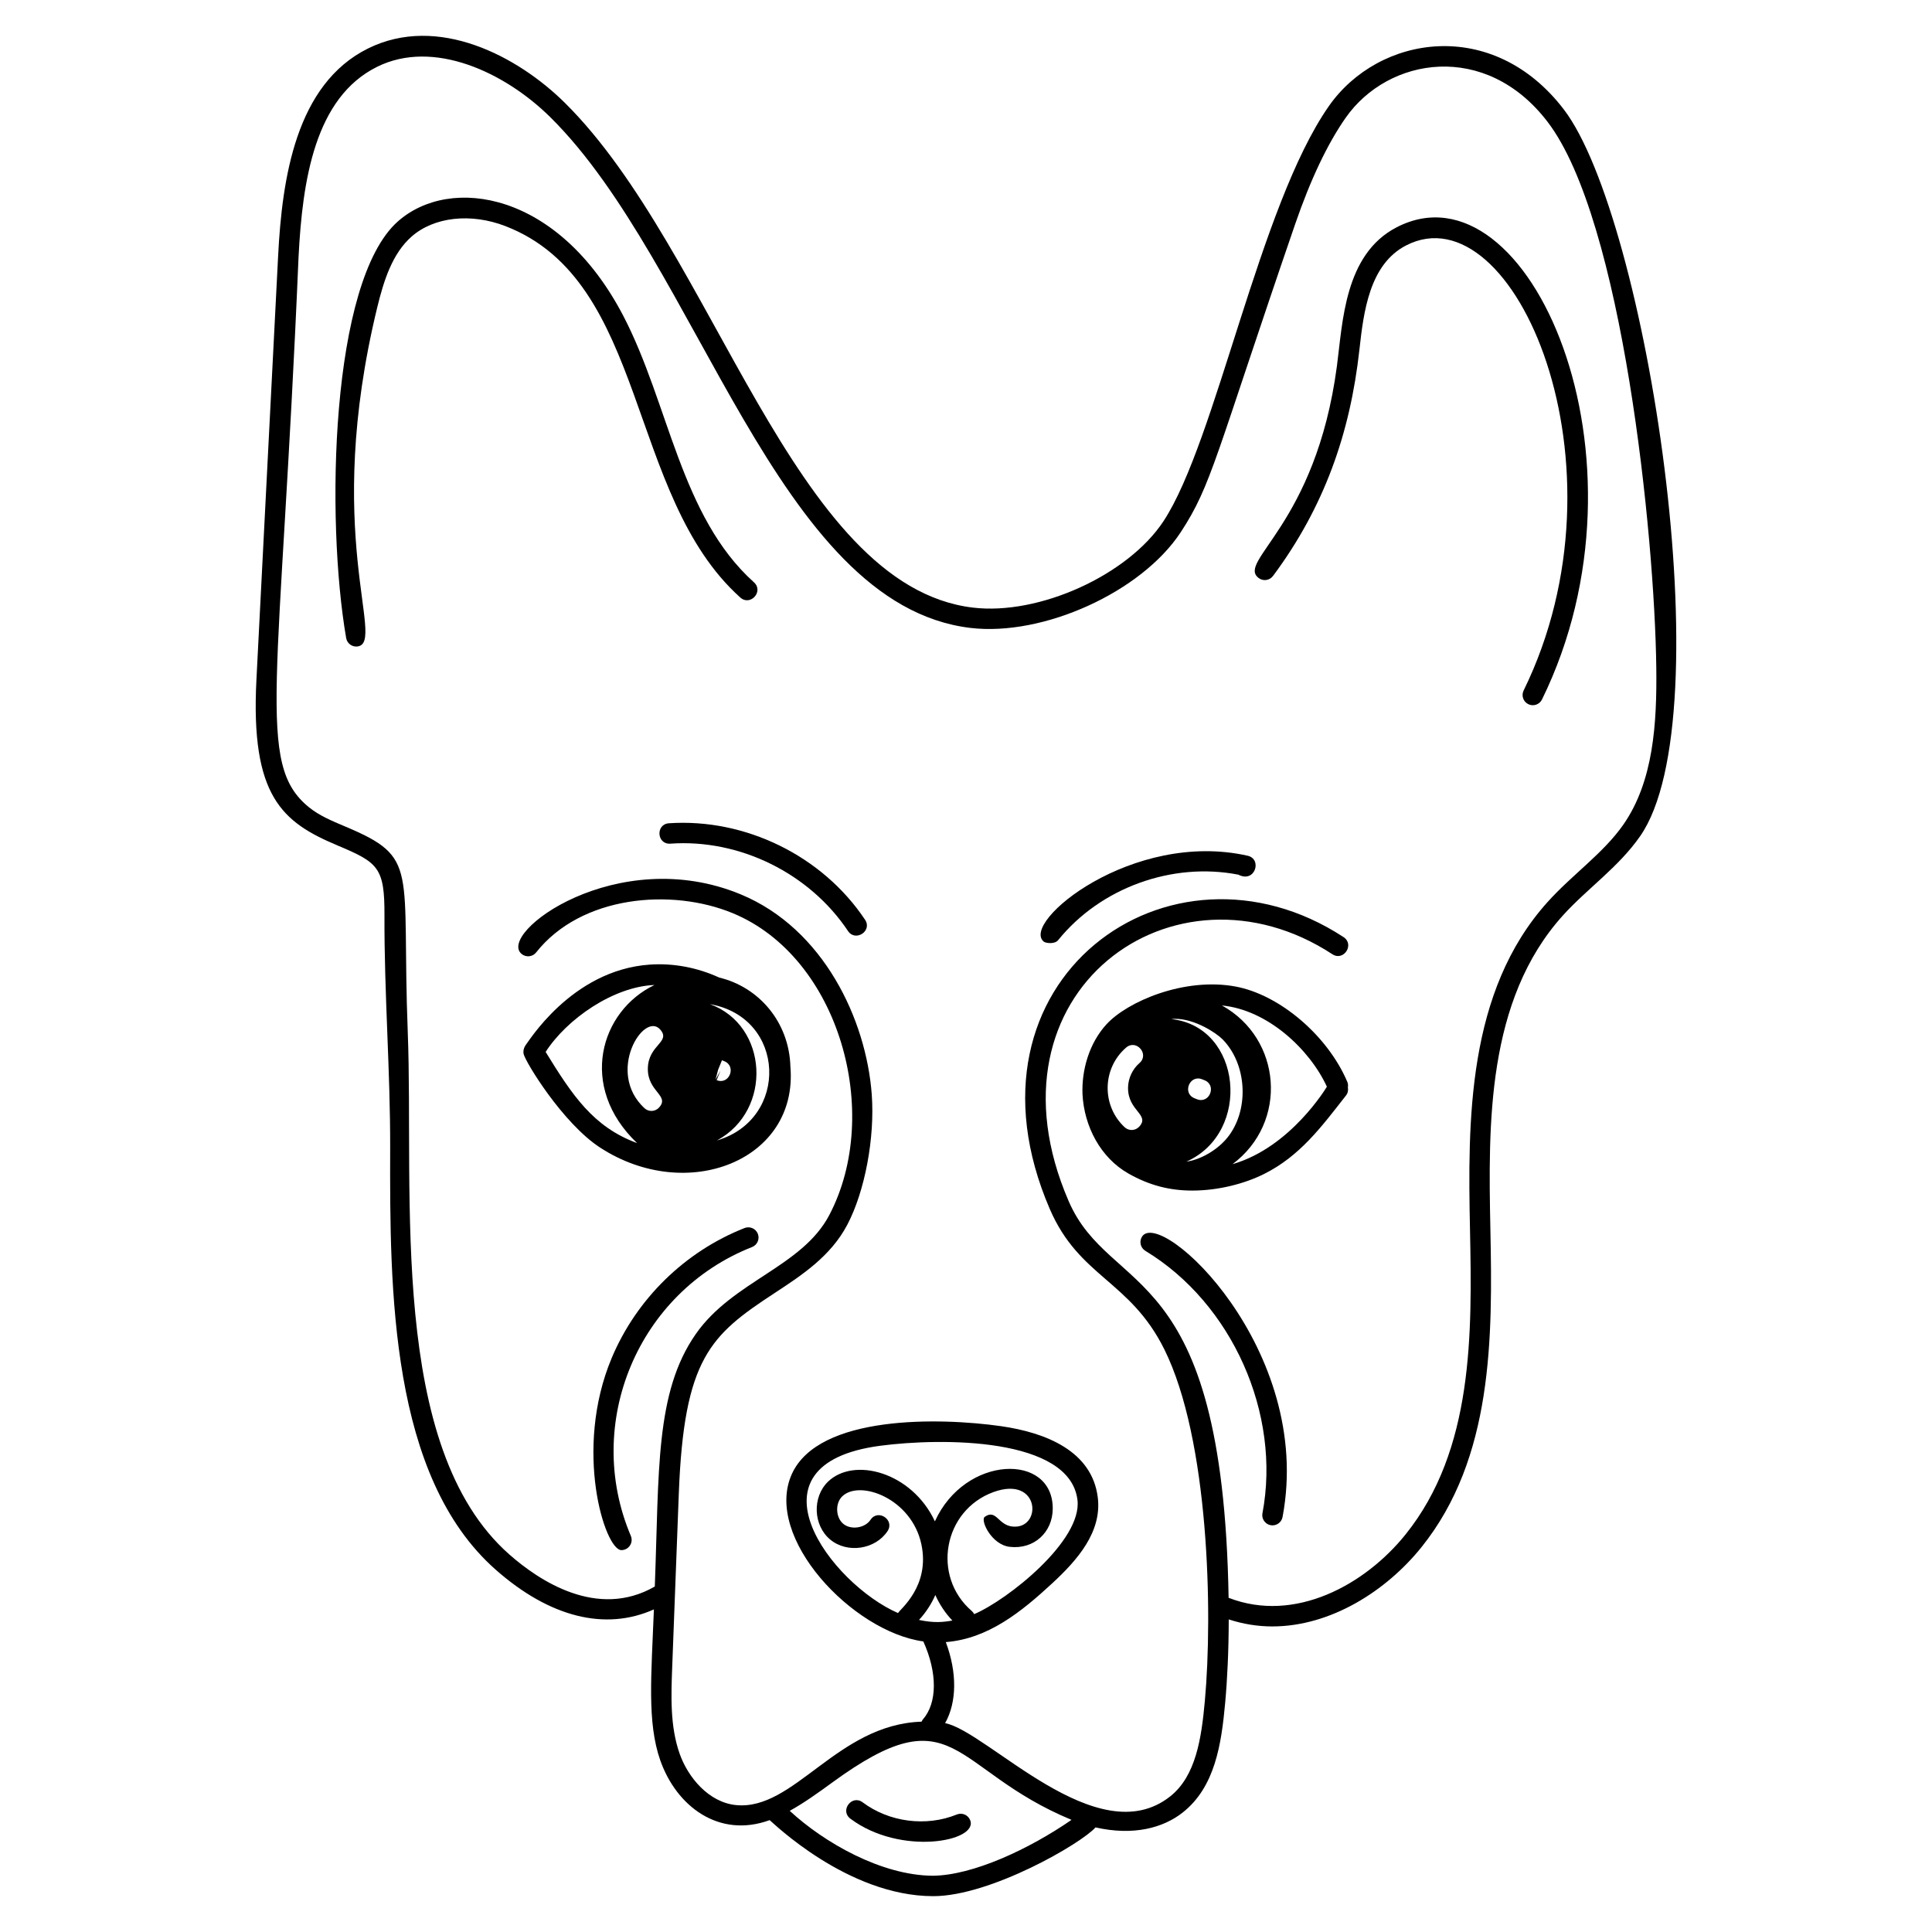 <?xml version="1.0" encoding="UTF-8"?>
<!-- Uploaded to: ICON Repo, www.iconrepo.com, Generator: ICON Repo Mixer Tools -->
<svg fill="#000000" width="800px" height="800px" version="1.1" viewBox="144 144 512 512" xmlns="http://www.w3.org/2000/svg">
 <g>
  <path d="m397.57 624.86c-8.133 3.312-17.934 2.039-24.957-3.223-2.867-2.148-6.117 2.188-3.25 4.332 13.301 9.973 34.039 6.039 31.738 0.383-0.562-1.387-2.144-2.055-3.531-1.492z"/>
  <path d="m233.34 368.01c10.879 4.57 12.602 5.828 12.547 18.621-0.082 20.637 1.566 41.223 1.512 61.699-0.109 37.484-0.02 86.926 27.938 111.63 14.379 12.707 29.125 16.297 41.953 10.547-0.66 17.348-1.867 29.902 1.699 40.031 4.269 12.113 15.5 20.73 28.98 15.816 0.66 0.477 20.605 20.148 43.355 20.148 15.227 0 39.285-13.992 42.996-18.223 10.027 2.269 17.906 0.168 23.129-3.961 8.535-6.746 10.23-18.039 11.234-29.035 0.57-6.258 0.93-13.859 0.945-22.125 3.844 1.25 7.707 1.863 11.527 1.863 15.547 0 30.281-9.465 39.543-20.992 19.023-23.672 18.852-55.641 18.27-84.211-0.559-27.801-1.062-60.746 19.223-83.219 6.41-7.102 14.703-12.73 20.453-20.988 22.234-31.898 1.738-163.85-20.203-192.59-18.836-24.652-49.086-19.75-62.266-0.918-18.496 26.434-29.852 88.711-43.812 109.98-9.402 14.324-33 25.051-50.551 22.938-47.742-5.711-68.461-94.578-108.16-133.81-12.492-12.348-33.637-23.512-52.117-14.367-19.113 9.469-22.773 34.344-23.828 54.961l-5.754 112.37c-1.578 30.887 6.879 37.723 21.383 43.832zm157.8 273.08c-13.582-0.109-28.715-8.75-37.852-17.199 3.832-2.121 7.586-4.816 11.27-7.508 32.777-23.941 31.293-3.449 63.352 9.879 0.016 0.008 0.035 0.012 0.055 0.02-11.133 7.688-26.113 14.738-36.824 14.809zm-168.02-429.01c1.035-20.328 4.324-42.207 20.824-50.379 14.895-7.383 33.793 1.395 45.902 13.363 39.344 38.891 59.863 129.18 111.32 135.34 19.332 2.305 45.348-9.531 55.727-25.348 8.223-12.531 9.031-19.672 30.336-81.656 4.066-11.816 8.566-21.301 13.387-28.188 11.285-16.125 37.133-20.367 53.523 1.102 19.898 26.066 28.352 109.59 28.793 144.52 0.191 14.875-0.738 30.223-8.723 41.691-5.277 7.574-13.52 13.234-20.027 20.457-21.477 23.793-21.203 58.199-20.617 86.957 0.559 27.555 0.945 58.273-17.078 80.707-10.691 13.309-29.305 23.621-46.895 16.789-1.516-90.27-31.309-79.488-42.395-105.14-24.008-55.523 28.168-92.723 69.887-65.418 3.008 1.965 5.961-2.57 2.969-4.535-45.98-30.098-104.06 11.395-77.832 72.094 7.793 18.043 21.246 18.867 30.32 37.117 11.859 23.852 12.891 69.852 10.754 93.246-0.898 9.82-2.348 19.859-9.195 25.277-19.344 15.293-48.375-17.25-59.637-19.422 3.137-5.578 3.203-13.441 0.188-21.48 11.184-0.871 20.008-7.996 28.262-15.637 6.59-6.098 13.172-13.57 12.004-22.758-1.539-12.129-13.539-17.105-25.691-18.836-16.066-2.281-48.246-3.07-55.383 12.703-7.57 16.754 16.055 41.777 34.848 44.352 3.738 8.27 3.746 16.297-0.145 20.707-0.148 0.168-0.223 0.367-0.32 0.555-22.434 0.734-33.773 23.684-49.215 22.102-7.238-0.742-12.703-7.375-14.902-13.621-2.566-7.285-2.258-15.336-1.961-23.121l1.742-45.797c1.367-35.891 8.371-41.996 25.297-53.09 7.356-4.82 14.961-9.805 19.367-18.184 4.664-8.867 7.32-23.062 6.469-34.523-1.473-19.836-12.781-43.922-34.723-53.012-32.762-13.578-64.863 10.41-58.016 15.832 1.18 0.93 2.883 0.727 3.805-0.445 11.91-15.086 35.859-17.129 52.137-10.383 28.219 11.691 39.73 53.023 25.535 80.008-7.231 13.746-25.555 17.445-35.363 31.496-10.828 15.488-9.703 36.371-10.867 66.922-15.234 8.77-30.707-1.57-38.598-8.539-32.16-28.422-25.207-95.145-26.867-138.26-1.691-43.812 3.285-46.258-16.621-54.629-3.539-1.488-6.887-2.894-9.613-5.121-14.117-11.52-7.543-31.617-2.711-145.81zm188.47 341.85c6.41 0.742 11.336-3.828 11.395-10.043 0.156-14.957-23.258-14.344-31.227 3.285-6.121-13.074-21.477-17.16-28.336-10.504-4.203 4.078-3.93 11.578 0.594 15.332 4.539 3.766 11.961 2.633 15.188-2.234 1.98-2.977-2.531-5.992-4.512-2.996-1.465 2.199-5.168 2.758-7.215 1.059-2.027-1.684-2.188-5.426-0.281-7.273 4.644-4.512 18.395 0.543 20.977 12.688 2.367 11.117-5.676 17.219-6.188 18.234-17.66-7.684-41.863-39.434-4.723-44.336 16.359-2.152 50.184-2.254 52.273 14.316 1.375 10.805-18.582 26.59-27.367 30.301-0.156-0.309-0.371-0.594-0.648-0.836-10.668-9.188-7.551-26.652 5.754-31.508 12.516-4.547 12.992 10.062 4.953 9.125-3.746-0.441-4.223-4.707-7.262-2.559-1.23 0.871 1.754 7.379 6.625 7.949zm-19.719 12.773c1.117 2.488 2.633 4.781 4.516 6.758-2.445 0.426-4.773 0.695-8.844-0.16 1.801-1.945 3.266-4.176 4.328-6.598z"/>
  <path d="m303.06 448.14c23.02 14.957 52.469 3.41 50.41-21.41-0.324-11.977-8.465-21.184-18.848-23.656-5.723-2.629-12.074-3.879-18.41-3.445-20.922 1.438-32.508 21.012-33.051 21.547-0.434 0.746-0.527 1.52-0.402 2.102 0.457 2.141 10.395 18.426 20.301 24.863zm30.555-18.012 0.695-2.641 1.016-2.512 0.629 0.254c3.285 1.324 1.328 6.379-2.031 5.019l1.016-2.512zm0.406 16.094c-0.004 0-0.008 0-0.012 0.004 14.828-8.004 13.598-30.504-1.867-36.117 20.207 3.547 21.043 30.48 1.879 36.113zm-18.336-19.078c-0.109 6.234 5.926 7.172 2.941 10.398-1.02 1.094-2.731 1.16-3.832 0.145-10.34-9.605-0.125-25.828 4.184-20.832 2.883 3.32-3.184 4.004-3.293 10.289zm1.758-22.109c-14.355 6.856-20.336 26.914-4.609 41.898-11.664-4.309-17.164-12.676-24.234-24.16 5.598-8.723 17.98-17.324 28.844-17.738z"/>
  <path d="m238.87 315.3c7.379-1.285-9.465-29.988 5.125-89.934 1.715-7.051 4-14.191 9.062-18.656 5.941-5.238 15.711-6.328 24.879-2.789 37.938 14.652 31.988 71.254 62.246 98.426 2.664 2.394 6.289-1.633 3.617-4.031-19.477-17.496-22.5-47.312-34.59-70.551-17.168-33.016-45.855-37.359-59.734-25.117-17.98 15.852-19.152 79.188-13.738 110.45 0.254 1.457 1.633 2.461 3.133 2.207z"/>
  <path d="m481.36 296.64c13.594-18.277 20.453-37.836 22.906-60.023 1.102-9.969 2.652-22.578 12.371-27.578 28.629-14.762 60.312 58.465 31.141 117.95-0.66 1.344-0.105 2.965 1.238 3.625 1.305 0.648 2.949 0.133 3.625-1.238 31.289-63.777-3.496-143.18-38.48-125.16-13.895 7.152-14.328 25.207-15.871 36.852-5.609 42.078-26.688 51.676-20.715 56.125 1.199 0.895 2.894 0.641 3.785-0.559z"/>
  <path d="m341.32 469.44c-15.809 6.231-28.641 18.785-35.215 34.449-10.18 24.25-1.836 50.91 2.578 50.91 1.934 0 3.25-1.977 2.496-3.766-12.66-29.867 1.895-64.641 32.129-76.555 1.391-0.551 2.074-2.121 1.527-3.512-0.555-1.391-2.121-2.066-3.516-1.527z"/>
  <path d="m446.62 471.77c-0.773 1.281-0.363 2.945 0.914 3.719 22.969 13.906 36.023 43.152 31.031 69.535-0.316 1.668 0.969 3.211 2.664 3.211 1.277 0 2.414-0.906 2.66-2.207 8.414-44.484-32.418-82.23-37.27-74.258z"/>
  <path d="m321.64 367.58c18.332-1.309 36.871 7.832 47.098 23.16 1.961 2.93 6.512-0.008 4.508-3.004-11.285-16.918-31.711-26.93-51.977-25.562-3.562 0.246-3.227 5.637 0.371 5.406z"/>
  <path d="m424.43 393.14c11.211-13.898 30.27-20.762 47.762-17.34 4.418 2.301 6.375-4.148 2.441-5.023-30.527-6.863-60.305 17.695-54.012 22.773 0.504 0.402 2.875 0.75 3.809-0.41z"/>
  <path d="m471.38 405.43c-13.535-2.488-28.652 3.973-34.199 10.074-4.512 4.957-6.555 11.996-6.309 18.438 0.43 8.602 4.82 16.883 12.164 21.051 5.715 3.242 11.113 4.519 16.934 4.519 6.926 0 13.863-1.824 19.012-4.394 9.488-4.738 15.168-12.418 21.719-20.801 0.5-0.637 0.641-1.422 0.504-2.16 0.066-0.473 0.059-0.957-0.145-1.43-5.199-12.27-17.957-23.145-29.68-25.297zm-25.492 37.164c-1.02 1.094-2.731 1.16-3.832 0.145-6.144-5.707-6.019-15.574 0.363-21.109 2.707-2.344 6.258 1.742 3.551 4.094-1.855 1.605-2.984 4.027-3.027 6.473-0.102 6.254 5.926 7.176 2.945 10.398zm12.531 9.246c17.438-7.769 14.688-35.809-3.992-37.766 0.324-0.02 0.645-0.078 0.973-0.078 5.352 0 11.004 3.824 12.582 5.426 6.328 6.41 7.141 18.055 1.777 25.43-2.898 3.984-7.894 6.566-11.34 6.988zm4.168-21.812 0.594 0.234c3.34 1.301 1.391 6.34-1.957 5.051l-0.668-0.266c-3.32-1.336-1.301-6.356 2.031-5.019zm8.039 22.488c14.824-11.07 13.082-33.273-2.809-42.059 12.102 1.156 23.254 11.613 27.82 21.527 0 0-9.508 16.066-25.012 20.531z"/>
 </g>
</svg>